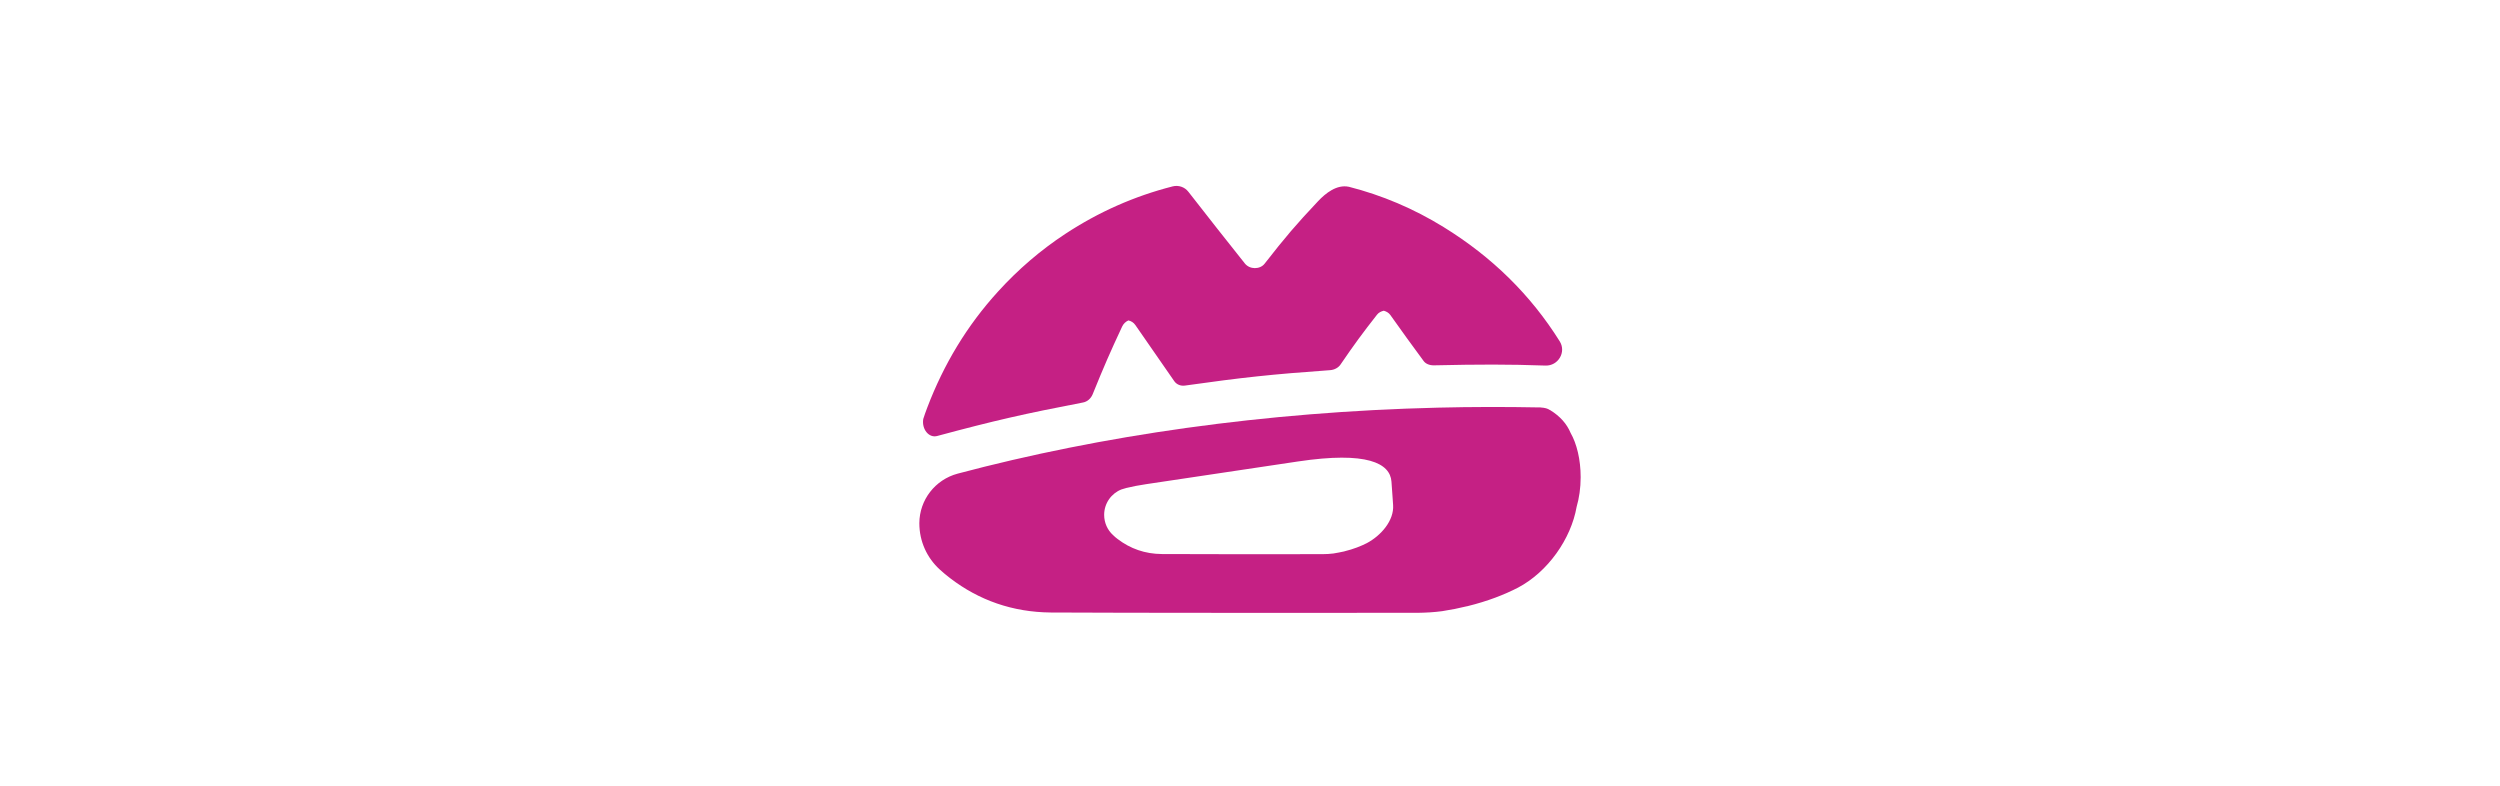 <svg width="140" height="44" viewBox="0 0 140 44" fill="none" xmlns="http://www.w3.org/2000/svg">
<rect width="140" height="44" fill="white"/>
<g clip-path="url(#clip0_421_12718)">
<mask id="mask0_421_12718" style="mask-type:luminance" maskUnits="userSpaceOnUse" x="48" y="0" width="44" height="44">
<path d="M48 0H92V44H48V0Z" fill="white"/>
</mask>
<g mask="url(#mask0_421_12718)">
<path d="M87.346 19.117C87.722 19.719 87.255 20.497 86.547 20.472C84.454 20.399 82.858 20.402 80.299 20.459C80.056 20.463 79.841 20.374 79.729 20.224C78.995 19.227 78.619 18.711 77.858 17.639C77.772 17.516 77.636 17.441 77.492 17.4C77.342 17.434 77.201 17.506 77.11 17.626C76.277 18.691 75.867 19.247 75.068 20.415C74.948 20.593 74.726 20.712 74.487 20.729C71.217 20.961 69.584 21.136 66.351 21.593C66.115 21.624 65.89 21.532 65.76 21.347C64.91 20.128 64.476 19.5 63.582 18.206C63.483 18.062 63.343 17.977 63.189 17.943C63.049 18.008 62.92 18.117 62.841 18.284C62.155 19.753 61.824 20.514 61.188 22.081C61.089 22.32 60.888 22.495 60.652 22.539C57.35 23.174 55.712 23.546 52.475 24.417C52.021 24.536 51.615 24.044 51.7 23.478C51.703 23.471 51.703 23.468 51.703 23.464V23.46C51.771 23.249 51.846 23.034 51.928 22.822C52.844 20.412 54.148 18.237 55.889 16.328C57.009 15.095 58.262 14.016 59.652 13.101C61.526 11.868 63.532 10.982 65.668 10.438C65.99 10.356 66.338 10.468 66.542 10.731C66.543 10.732 66.544 10.734 66.546 10.735C67.853 12.408 68.485 13.214 69.714 14.757C69.987 15.099 70.558 15.099 70.817 14.768C71.981 13.276 72.578 12.576 73.808 11.271C74.235 10.817 74.858 10.319 75.532 10.459H75.536C77.393 10.933 79.165 11.681 80.842 12.716C83.554 14.387 85.724 16.521 87.346 19.117Z" fill="#C52084"/>
</g>
<mask id="mask1_421_12718" style="mask-type:luminance" maskUnits="userSpaceOnUse" x="48" y="0" width="44" height="44">
<path d="M48 0H92V44H48V0Z" fill="white"/>
</mask>
<g mask="url(#mask1_421_12718)">
<path d="M76.541 30.416C76.214 30.582 75.801 30.749 75.296 30.872C75.289 30.872 75.284 30.879 75.277 30.879C75.092 30.921 74.889 30.958 74.673 30.995C74.476 31.02 74.272 31.032 74.069 31.032C72.62 31.039 66.61 31.039 65.063 31.026C64.12 31.02 63.294 30.724 62.591 30.188C62.499 30.12 62.412 30.046 62.332 29.966C62.024 29.689 61.833 29.282 61.833 28.832C61.833 28.185 62.234 27.63 62.801 27.408C62.893 27.377 62.986 27.352 63.09 27.322H63.096C63.399 27.248 63.768 27.174 64.194 27.112L72.688 25.842C76.559 25.263 77.847 25.941 77.922 26.971L77.99 27.932L78.014 28.283C78.075 29.159 77.323 30.003 76.541 30.416ZM88.517 26.724C88.517 25.724 88.295 24.84 87.953 24.242C87.748 23.751 87.379 23.315 86.801 22.962C86.795 22.96 86.789 22.959 86.783 22.957C86.682 22.882 86.502 22.831 86.286 22.82C86.281 22.819 86.275 22.817 86.27 22.816C86.256 22.816 86.242 22.816 86.228 22.816C86.222 22.816 86.218 22.815 86.213 22.815C86.209 22.815 86.205 22.816 86.201 22.816C84.33 22.78 82.438 22.781 80.523 22.828C70.81 23.063 61.671 24.386 53.628 26.524C52.368 26.86 51.488 27.996 51.483 29.3C51.483 30.33 51.921 31.249 52.624 31.89C52.815 32.062 53.006 32.229 53.215 32.383C54.825 33.615 56.704 34.281 58.843 34.3C62.375 34.324 76.066 34.324 79.376 34.318C79.838 34.312 80.301 34.287 80.757 34.226C81.25 34.151 81.706 34.059 82.132 33.954C82.144 33.954 82.156 33.954 82.169 33.948C83.322 33.665 84.258 33.295 85.01 32.907C86.68 32.025 87.978 30.179 88.291 28.383C88.431 27.895 88.517 27.333 88.517 26.724Z" fill="#C52084"/>
</g>
</g>
<defs>
<clipPath id="clip0_421_12718">
<rect width="44" height="44" fill="white" transform="translate(48)"/>
</clipPath>
</defs>
</svg>
